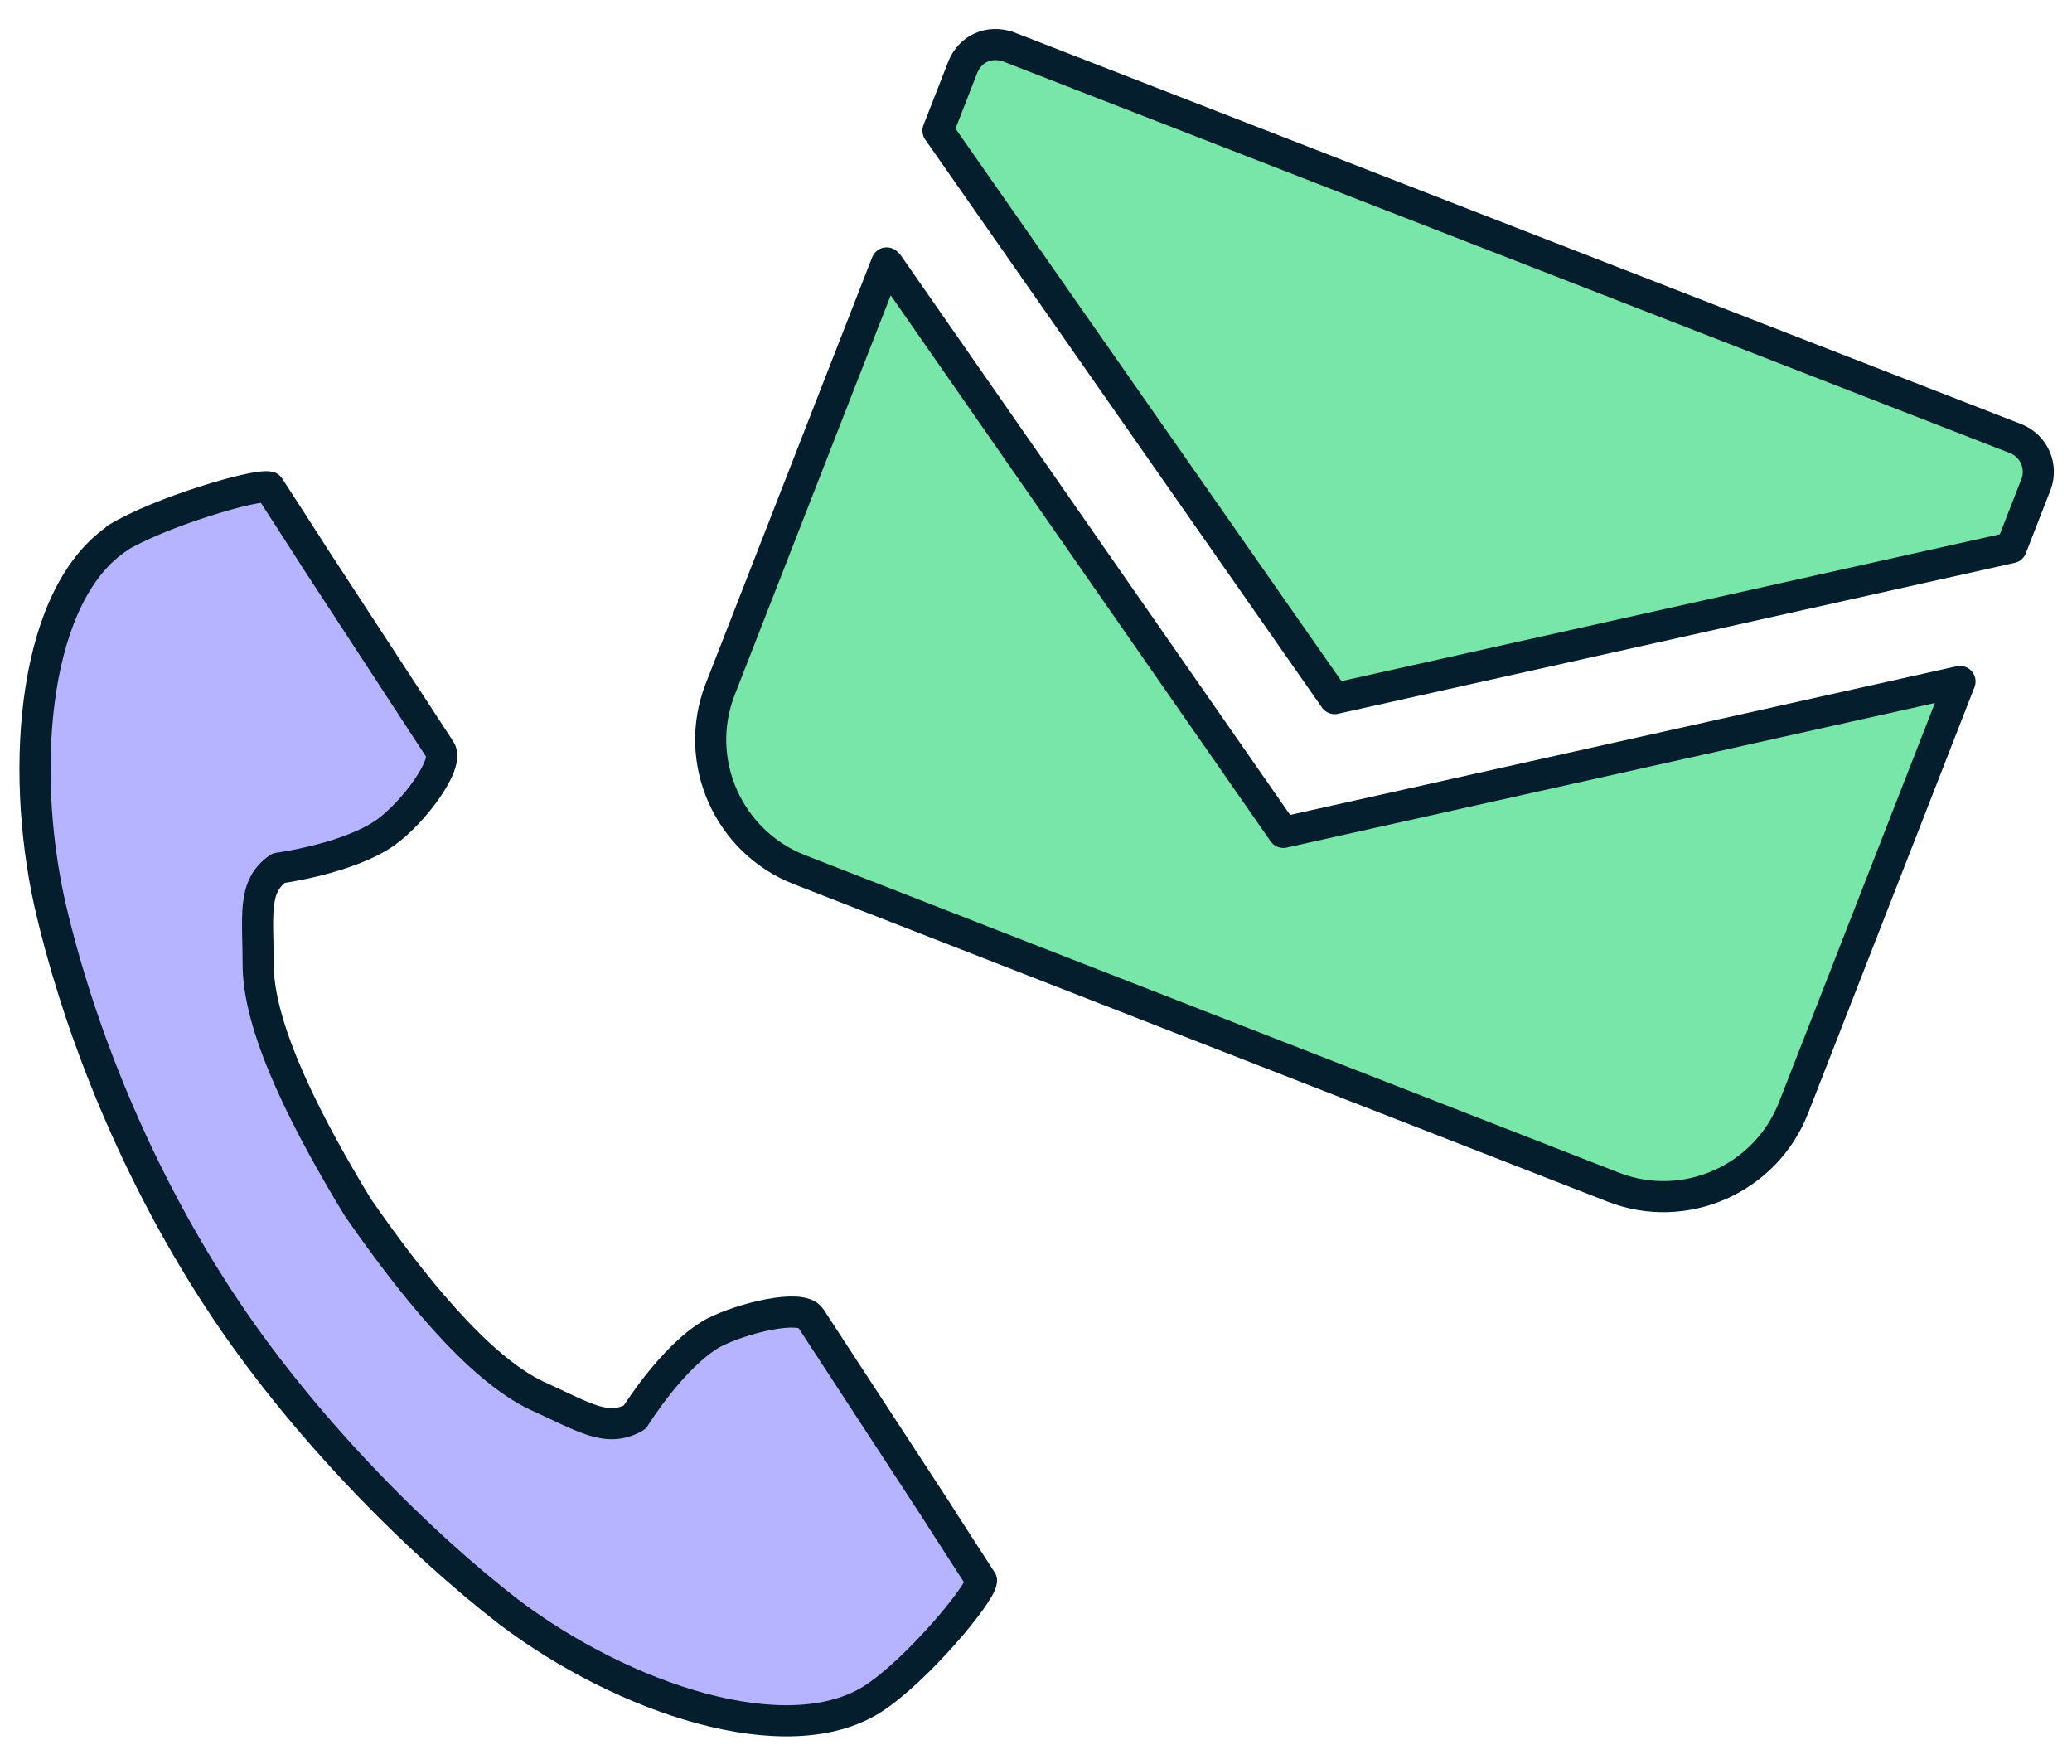 <?xml version="1.0" encoding="UTF-8"?>
<svg id="_レイヤー_2" xmlns="http://www.w3.org/2000/svg" version="1.1" viewBox="0 0 133.2 113.4">
  <!-- Generator: Adobe Illustrator 29.6.1, SVG Export Plug-In . SVG Version: 2.1.1 Build 9)  -->
  <defs>
    <style>
      .st0 {
        fill: #b7b4ff;
      }

      .st0, .st1 {
        stroke: #051e2d;
        stroke-linecap: round;
        stroke-linejoin: round;
        stroke-width: 2px;
      }

      .st1 {
        fill: #77e6a8;
      }
    </style>
  </defs>
  <g id="_レイヤー_1-2">
    <g>
      <path class="st0" d="M7.7,34.5c-5.5,3.5-6.5,14.6-4.5,23.6,1.6,7,5,16.4,10.8,25.3,5.4,8.3,13,15.8,18.7,20.2,7.4,5.6,17.9,9.1,23.4,5.6,2.8-1.8,6.9-6.7,7-7.6,0,0-2.4-3.7-2.9-4.5l-8.1-12.4c-.6-.9-4.4,0-6.3,1-2.6,1.5-5,5.4-5,5.4-1.8,1-3.2,0-6.3-1.4-3.8-1.8-8.1-7.2-11.5-12.1-3.1-5.1-6.3-11.2-6.4-15.4,0-3.4-.4-5.2,1.3-6.4,0,0,4.5-.6,6.9-2.3,1.8-1.3,4.1-4.4,3.5-5.3l-8.1-12.4c-.5-.8-2.9-4.5-2.9-4.5-.9-.2-7,1.6-9.8,3.3h0Z"/>
      <g>
        <path class="st1" d="M129.6,28.2L64.8,3c-1.2-.4-2.4.1-2.9,1.3l-1.6,4.1,25.5,36.5,43.5-9.7,1.6-4.1c.4-1.1-.1-2.4-1.3-2.9h0Z"/>
        <path class="st1" d="M57,16.9l-10.7,27.4c-1.8,4.6.5,9.8,5.1,11.6l52.3,20.4c4.6,1.8,9.8-.5,11.6-5.1l10.7-27.4-43.5,9.7-25.4-36.5Z"/>
      </g>
    </g>
  </g>
</svg>